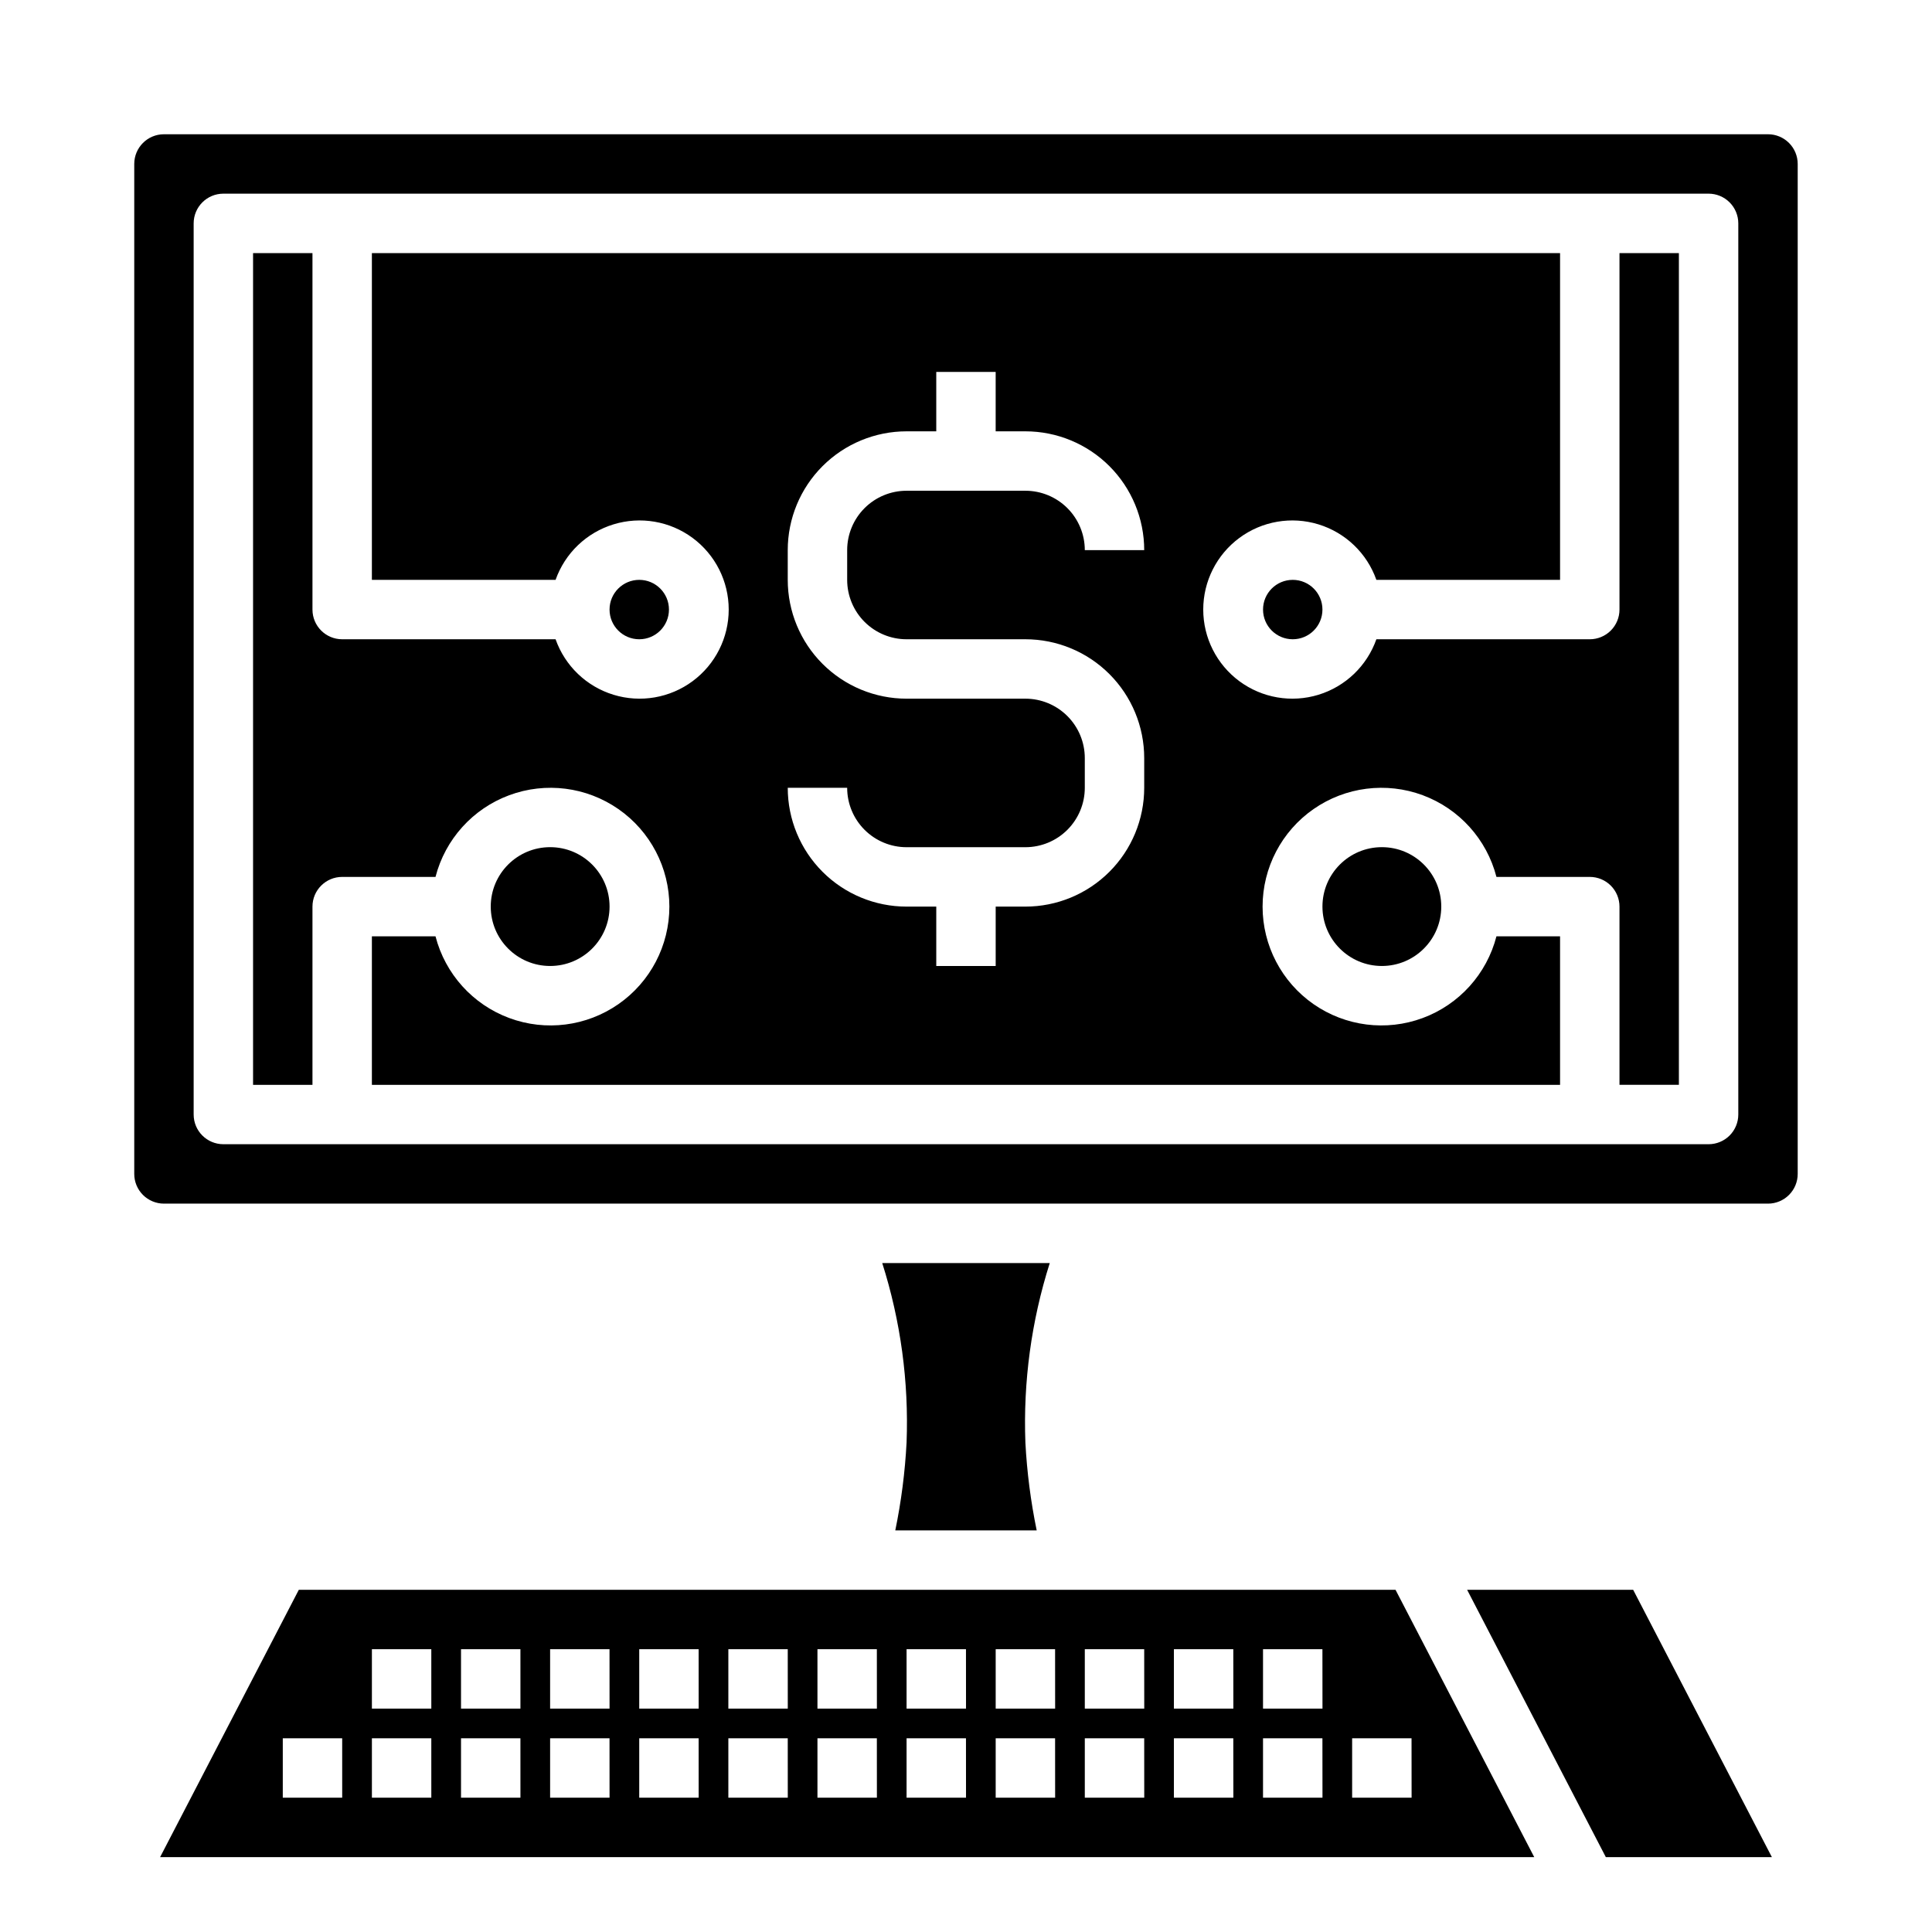 <?xml version="1.0" encoding="UTF-8"?>
<!-- Uploaded to: SVG Repo, www.svgrepo.com, Generator: SVG Repo Mixer Tools -->
<svg fill="#000000" width="800px" height="800px" version="1.1" viewBox="144 144 512 512" xmlns="http://www.w3.org/2000/svg">
 <g>
  <path d="m305.54 384.25c0 8.695-7.051 15.746-15.746 15.746-8.695 0-15.742-7.051-15.742-15.746 0-8.695 7.047-15.742 15.742-15.742 8.695 0 15.746 7.047 15.746 15.742"/>
  <path d="m321.28 305.54c0 4.348-3.523 7.871-7.871 7.871s-7.871-3.523-7.871-7.871 3.523-7.871 7.871-7.871 7.871 3.523 7.871 7.871"/>
  <path d="m494.46 305.54c0 4.348-3.523 7.871-7.871 7.871s-7.871-3.523-7.871-7.871 3.523-7.871 7.871-7.871 7.871 3.523 7.871 7.871"/>
  <path d="m525.95 384.25c0 8.695-7.047 15.746-15.742 15.746-8.695 0-15.746-7.051-15.746-15.746 0-8.695 7.051-15.742 15.746-15.742 8.695 0 15.742 7.047 15.742 15.742"/>
  <path d="m377.8 478.72c4.883 15.355 7.066 31.445 6.453 47.547-0.41 7.832-1.41 15.621-2.992 23.301h37.473c-1.578-7.656-2.578-15.418-2.992-23.223-0.613-16.129 1.574-32.242 6.457-47.625z"/>
  <path d="m620.41 455.1v-267.65c0-2.086-0.828-4.09-2.305-5.566-1.477-1.477-3.477-2.305-5.566-2.305h-425.09c-4.348 0-7.871 3.523-7.871 7.871v267.65c0 2.09 0.828 4.09 2.305 5.566 1.477 1.477 3.481 2.309 5.566 2.309h425.09c2.09 0 4.09-0.832 5.566-2.309 1.477-1.477 2.305-3.477 2.305-5.566zm-15.742-15.742c0 2.086-0.832 4.09-2.305 5.566-1.477 1.477-3.481 2.305-5.566 2.305h-393.6c-4.348 0-7.875-3.523-7.875-7.871v-236.16c0-4.348 3.527-7.875 7.875-7.875h393.6c2.086 0 4.09 0.832 5.566 2.309 1.473 1.477 2.305 3.477 2.305 5.566z"/>
  <path d="m532.8 565.31 36.762 70.848h44.004l-36.762-70.848z"/>
  <path d="m573.18 305.54c0 2.086-0.828 4.09-2.305 5.566-1.477 1.477-3.481 2.305-5.566 2.305h-56.555c-2.496 7.059-8.191 12.52-15.352 14.711-7.16 2.191-14.938 0.855-20.957-3.598s-9.574-11.496-9.574-18.984c0-7.488 3.555-14.535 9.574-18.988s13.797-5.785 20.957-3.594 12.855 7.648 15.352 14.711h48.68v-86.594h-314.88v86.594h48.68c2.496-7.062 8.191-12.52 15.355-14.711 7.16-2.191 14.934-0.859 20.953 3.594 6.023 4.453 9.574 11.5 9.574 18.988 0 7.488-3.551 14.531-9.574 18.984-6.019 4.453-13.793 5.789-20.953 3.598-7.164-2.191-12.859-7.652-15.355-14.711h-56.551c-4.348 0-7.875-3.523-7.875-7.871v-94.465h-15.742v220.42h15.742v-47.234c0-4.348 3.527-7.871 7.875-7.871h24.734-0.004c2.578-9.98 9.875-18.066 19.539-21.652 9.664-3.582 20.473-2.211 28.934 3.676s13.504 15.539 13.504 25.848-5.043 19.961-13.504 25.848c-8.461 5.887-19.27 7.262-28.934 3.676-9.664-3.582-16.961-11.672-19.539-21.652h-16.859v39.359l314.88 0.004v-39.363h-16.859c-2.578 9.98-9.875 18.07-19.539 21.652-9.664 3.586-20.473 2.211-28.934-3.676-8.461-5.887-13.504-15.539-13.504-25.848s5.043-19.961 13.504-25.848c8.461-5.887 19.27-7.258 28.934-3.676 9.664 3.586 16.961 11.672 19.539 21.652h24.734c2.086 0 4.09 0.828 5.566 2.305 1.477 1.477 2.305 3.481 2.305 5.566v47.23h15.742v-220.41h-15.742zm-188.93 7.871h31.488c8.352 0 16.359 3.316 22.266 9.223s9.223 13.914 9.223 22.266v7.871c0 8.352-3.316 16.359-9.223 22.266s-13.914 9.223-22.266 9.223h-7.871v15.742l-15.746 0.004v-15.746h-7.871c-8.352 0-16.359-3.316-22.266-9.223s-9.223-13.914-9.223-22.266h15.746c0 4.176 1.656 8.18 4.609 11.133 2.953 2.953 6.957 4.613 11.133 4.613h31.488c4.176 0 8.18-1.66 11.133-4.613 2.953-2.953 4.613-6.957 4.613-11.133v-7.871c0-4.176-1.66-8.18-4.613-11.133s-6.957-4.613-11.133-4.613h-31.488c-8.352 0-16.359-3.316-22.266-9.223-5.906-5.902-9.223-13.914-9.223-22.262v-7.875c0-8.352 3.316-16.359 9.223-22.266 5.906-5.902 13.914-9.223 22.266-9.223h7.871v-15.742h15.742v15.742h7.875c8.352 0 16.359 3.32 22.266 9.223 5.906 5.906 9.223 13.914 9.223 22.266h-15.742c0-4.176-1.66-8.18-4.613-11.133s-6.957-4.609-11.133-4.609h-31.488c-4.176 0-8.18 1.656-11.133 4.609s-4.609 6.957-4.609 11.133v7.875c0 4.172 1.656 8.18 4.609 11.133 2.953 2.949 6.957 4.609 11.133 4.609z"/>
  <path d="m223.19 565.31-36.762 70.848h364.16l-36.762-70.848zm11.496 55.102h-15.746v-15.742h15.742zm23.617 0h-15.746v-15.742h15.742zm0-23.617-15.746 0.004v-15.746h15.742zm23.617 23.617h-15.746v-15.742h15.742zm0-23.617-15.746 0.004v-15.746h15.742zm23.617 23.617h-15.75v-15.742h15.742zm0-23.617-15.75 0.004v-15.746h15.742zm23.617 23.617h-15.75v-15.742h15.742zm0-23.617-15.75 0.004v-15.746h15.742zm23.617 23.617h-15.75v-15.742h15.742zm0-23.617-15.75 0.004v-15.746h15.742zm23.617 23.617h-15.754v-15.742h15.742zm0-23.617-15.754 0.004v-15.746h15.742zm23.617 23.617h-15.754v-15.742h15.742zm0-23.617-15.754 0.004v-15.746h15.742zm23.617 23.617h-15.754v-15.742h15.742zm0-23.617-15.754 0.004v-15.746h15.742zm23.617 23.617h-15.754v-15.742h15.742zm0-23.617-15.754 0.004v-15.746h15.742zm23.617 23.617h-15.758v-15.742h15.742zm0-23.617-15.758 0.004v-15.746h15.742zm23.617 23.617h-15.758v-15.742h15.742zm0-23.617-15.758 0.004v-15.746h15.742zm23.617 23.617h-15.758v-15.742h15.742z"/>
 </g>
</svg>